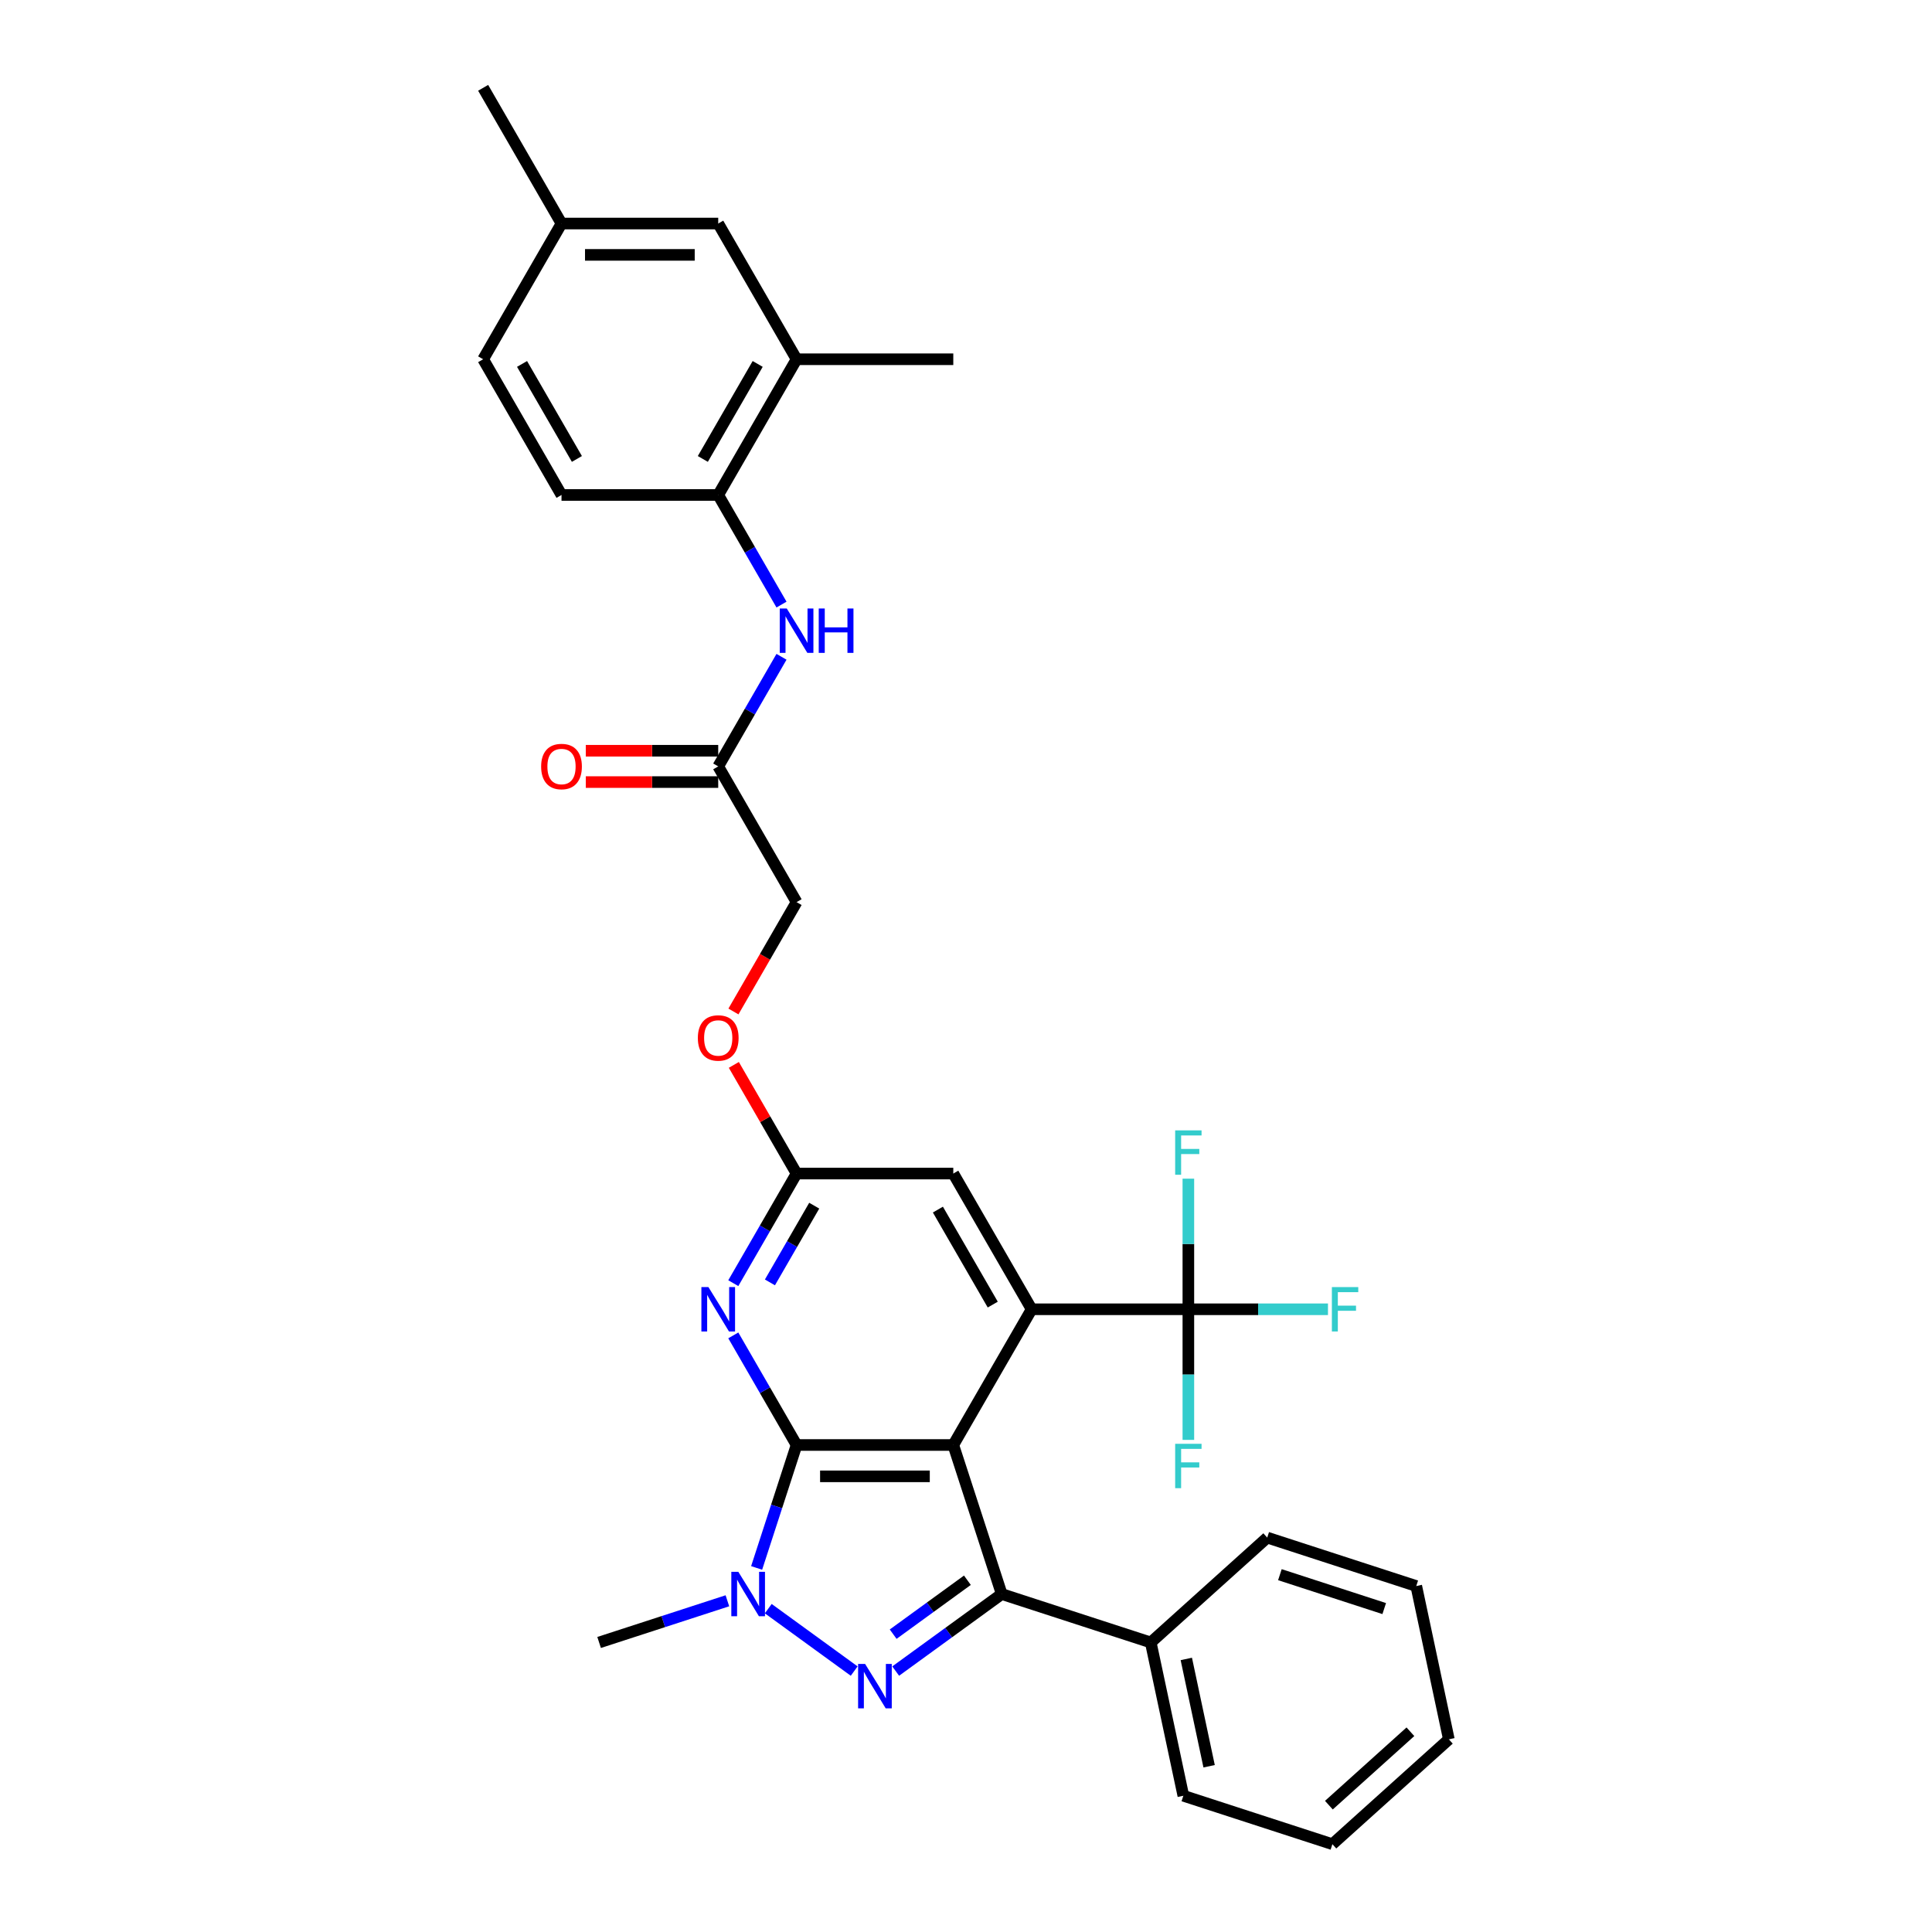 <?xml version='1.0' encoding='iso-8859-1'?>
<svg version='1.1' baseProfile='full'
              xmlns='http://www.w3.org/2000/svg'
                      xmlns:rdkit='http://www.rdkit.org/xml'
                      xmlns:xlink='http://www.w3.org/1999/xlink'
                  xml:space='preserve'
width='1000px' height='1000px' viewBox='0 0 1000 1000'>
<!-- END OF HEADER -->
<rect style='opacity:1.0;fill:#FFFFFF;stroke:none' width='1000' height='1000' x='0' y='0'> </rect>
<path class='bond-0' d='M 493.422,747.927 L 412.308,747.927' style='fill:none;fill-rule:evenodd;stroke:#000000;stroke-width:6px;stroke-linecap:butt;stroke-linejoin:miter;stroke-opacity:1' />
<path class='bond-0' d='M 481.255,764.15 L 424.475,764.15' style='fill:none;fill-rule:evenodd;stroke:#000000;stroke-width:6px;stroke-linecap:butt;stroke-linejoin:miter;stroke-opacity:1' />
<path class='bond-2' d='M 493.422,747.927 L 518.488,825.072' style='fill:none;fill-rule:evenodd;stroke:#000000;stroke-width:6px;stroke-linecap:butt;stroke-linejoin:miter;stroke-opacity:1' />
<path class='bond-4' d='M 493.422,747.927 L 533.979,677.68' style='fill:none;fill-rule:evenodd;stroke:#000000;stroke-width:6px;stroke-linecap:butt;stroke-linejoin:miter;stroke-opacity:1' />
<path class='bond-3' d='M 412.308,747.927 L 401.97,779.743' style='fill:none;fill-rule:evenodd;stroke:#000000;stroke-width:6px;stroke-linecap:butt;stroke-linejoin:miter;stroke-opacity:1' />
<path class='bond-3' d='M 401.97,779.743 L 391.633,811.558' style='fill:none;fill-rule:evenodd;stroke:#0000FF;stroke-width:6px;stroke-linecap:butt;stroke-linejoin:miter;stroke-opacity:1' />
<path class='bond-5' d='M 412.308,747.927 L 395.93,719.561' style='fill:none;fill-rule:evenodd;stroke:#000000;stroke-width:6px;stroke-linecap:butt;stroke-linejoin:miter;stroke-opacity:1' />
<path class='bond-5' d='M 395.93,719.561 L 379.552,691.194' style='fill:none;fill-rule:evenodd;stroke:#0000FF;stroke-width:6px;stroke-linecap:butt;stroke-linejoin:miter;stroke-opacity:1' />
<path class='bond-1' d='M 463.604,864.947 L 491.046,845.009' style='fill:none;fill-rule:evenodd;stroke:#0000FF;stroke-width:6px;stroke-linecap:butt;stroke-linejoin:miter;stroke-opacity:1' />
<path class='bond-1' d='M 491.046,845.009 L 518.488,825.072' style='fill:none;fill-rule:evenodd;stroke:#000000;stroke-width:6px;stroke-linecap:butt;stroke-linejoin:miter;stroke-opacity:1' />
<path class='bond-1' d='M 462.301,845.841 L 481.511,831.885' style='fill:none;fill-rule:evenodd;stroke:#0000FF;stroke-width:6px;stroke-linecap:butt;stroke-linejoin:miter;stroke-opacity:1' />
<path class='bond-1' d='M 481.511,831.885 L 500.72,817.929' style='fill:none;fill-rule:evenodd;stroke:#000000;stroke-width:6px;stroke-linecap:butt;stroke-linejoin:miter;stroke-opacity:1' />
<path class='bond-32' d='M 442.125,864.947 L 397.65,832.634' style='fill:none;fill-rule:evenodd;stroke:#0000FF;stroke-width:6px;stroke-linecap:butt;stroke-linejoin:miter;stroke-opacity:1' />
<path class='bond-13' d='M 518.488,825.072 L 595.632,850.138' style='fill:none;fill-rule:evenodd;stroke:#000000;stroke-width:6px;stroke-linecap:butt;stroke-linejoin:miter;stroke-opacity:1' />
<path class='bond-22' d='M 376.502,828.561 L 343.3,839.35' style='fill:none;fill-rule:evenodd;stroke:#0000FF;stroke-width:6px;stroke-linecap:butt;stroke-linejoin:miter;stroke-opacity:1' />
<path class='bond-22' d='M 343.3,839.35 L 310.097,850.138' style='fill:none;fill-rule:evenodd;stroke:#000000;stroke-width:6px;stroke-linecap:butt;stroke-linejoin:miter;stroke-opacity:1' />
<path class='bond-6' d='M 533.979,677.68 L 615.094,677.68' style='fill:none;fill-rule:evenodd;stroke:#000000;stroke-width:6px;stroke-linecap:butt;stroke-linejoin:miter;stroke-opacity:1' />
<path class='bond-10' d='M 533.979,677.68 L 493.422,607.433' style='fill:none;fill-rule:evenodd;stroke:#000000;stroke-width:6px;stroke-linecap:butt;stroke-linejoin:miter;stroke-opacity:1' />
<path class='bond-10' d='M 513.846,675.254 L 485.456,626.081' style='fill:none;fill-rule:evenodd;stroke:#000000;stroke-width:6px;stroke-linecap:butt;stroke-linejoin:miter;stroke-opacity:1' />
<path class='bond-33' d='M 379.552,664.166 L 395.93,635.8' style='fill:none;fill-rule:evenodd;stroke:#0000FF;stroke-width:6px;stroke-linecap:butt;stroke-linejoin:miter;stroke-opacity:1' />
<path class='bond-33' d='M 395.93,635.8 L 412.308,607.433' style='fill:none;fill-rule:evenodd;stroke:#000000;stroke-width:6px;stroke-linecap:butt;stroke-linejoin:miter;stroke-opacity:1' />
<path class='bond-33' d='M 398.515,663.768 L 409.979,643.911' style='fill:none;fill-rule:evenodd;stroke:#0000FF;stroke-width:6px;stroke-linecap:butt;stroke-linejoin:miter;stroke-opacity:1' />
<path class='bond-33' d='M 409.979,643.911 L 421.444,624.054' style='fill:none;fill-rule:evenodd;stroke:#000000;stroke-width:6px;stroke-linecap:butt;stroke-linejoin:miter;stroke-opacity:1' />
<path class='bond-17' d='M 615.094,677.68 L 651.222,677.68' style='fill:none;fill-rule:evenodd;stroke:#000000;stroke-width:6px;stroke-linecap:butt;stroke-linejoin:miter;stroke-opacity:1' />
<path class='bond-17' d='M 651.222,677.68 L 687.351,677.68' style='fill:none;fill-rule:evenodd;stroke:#33CCCC;stroke-width:6px;stroke-linecap:butt;stroke-linejoin:miter;stroke-opacity:1' />
<path class='bond-18' d='M 615.094,677.68 L 615.094,643.88' style='fill:none;fill-rule:evenodd;stroke:#000000;stroke-width:6px;stroke-linecap:butt;stroke-linejoin:miter;stroke-opacity:1' />
<path class='bond-18' d='M 615.094,643.88 L 615.094,610.079' style='fill:none;fill-rule:evenodd;stroke:#33CCCC;stroke-width:6px;stroke-linecap:butt;stroke-linejoin:miter;stroke-opacity:1' />
<path class='bond-19' d='M 615.094,677.68 L 615.094,711.48' style='fill:none;fill-rule:evenodd;stroke:#000000;stroke-width:6px;stroke-linecap:butt;stroke-linejoin:miter;stroke-opacity:1' />
<path class='bond-19' d='M 615.094,711.48 L 615.094,745.281' style='fill:none;fill-rule:evenodd;stroke:#33CCCC;stroke-width:6px;stroke-linecap:butt;stroke-linejoin:miter;stroke-opacity:1' />
<path class='bond-7' d='M 412.308,607.433 L 493.422,607.433' style='fill:none;fill-rule:evenodd;stroke:#000000;stroke-width:6px;stroke-linecap:butt;stroke-linejoin:miter;stroke-opacity:1' />
<path class='bond-15' d='M 412.308,607.433 L 396.071,579.309' style='fill:none;fill-rule:evenodd;stroke:#000000;stroke-width:6px;stroke-linecap:butt;stroke-linejoin:miter;stroke-opacity:1' />
<path class='bond-15' d='M 396.071,579.309 L 379.833,551.186' style='fill:none;fill-rule:evenodd;stroke:#FF0000;stroke-width:6px;stroke-linecap:butt;stroke-linejoin:miter;stroke-opacity:1' />
<path class='bond-8' d='M 404.505,339.957 L 388.128,368.324' style='fill:none;fill-rule:evenodd;stroke:#0000FF;stroke-width:6px;stroke-linecap:butt;stroke-linejoin:miter;stroke-opacity:1' />
<path class='bond-8' d='M 388.128,368.324 L 371.75,396.691' style='fill:none;fill-rule:evenodd;stroke:#000000;stroke-width:6px;stroke-linecap:butt;stroke-linejoin:miter;stroke-opacity:1' />
<path class='bond-9' d='M 404.505,312.93 L 388.128,284.563' style='fill:none;fill-rule:evenodd;stroke:#0000FF;stroke-width:6px;stroke-linecap:butt;stroke-linejoin:miter;stroke-opacity:1' />
<path class='bond-9' d='M 388.128,284.563 L 371.75,256.196' style='fill:none;fill-rule:evenodd;stroke:#000000;stroke-width:6px;stroke-linecap:butt;stroke-linejoin:miter;stroke-opacity:1' />
<path class='bond-12' d='M 371.75,256.196 L 412.308,185.949' style='fill:none;fill-rule:evenodd;stroke:#000000;stroke-width:6px;stroke-linecap:butt;stroke-linejoin:miter;stroke-opacity:1' />
<path class='bond-12' d='M 363.784,237.548 L 392.175,188.375' style='fill:none;fill-rule:evenodd;stroke:#000000;stroke-width:6px;stroke-linecap:butt;stroke-linejoin:miter;stroke-opacity:1' />
<path class='bond-20' d='M 371.75,256.196 L 290.636,256.196' style='fill:none;fill-rule:evenodd;stroke:#000000;stroke-width:6px;stroke-linecap:butt;stroke-linejoin:miter;stroke-opacity:1' />
<path class='bond-11' d='M 371.75,396.691 L 412.308,466.938' style='fill:none;fill-rule:evenodd;stroke:#000000;stroke-width:6px;stroke-linecap:butt;stroke-linejoin:miter;stroke-opacity:1' />
<path class='bond-16' d='M 371.75,388.579 L 337.479,388.579' style='fill:none;fill-rule:evenodd;stroke:#000000;stroke-width:6px;stroke-linecap:butt;stroke-linejoin:miter;stroke-opacity:1' />
<path class='bond-16' d='M 337.479,388.579 L 303.208,388.579' style='fill:none;fill-rule:evenodd;stroke:#FF0000;stroke-width:6px;stroke-linecap:butt;stroke-linejoin:miter;stroke-opacity:1' />
<path class='bond-16' d='M 371.75,404.802 L 337.479,404.802' style='fill:none;fill-rule:evenodd;stroke:#000000;stroke-width:6px;stroke-linecap:butt;stroke-linejoin:miter;stroke-opacity:1' />
<path class='bond-16' d='M 337.479,404.802 L 303.208,404.802' style='fill:none;fill-rule:evenodd;stroke:#FF0000;stroke-width:6px;stroke-linecap:butt;stroke-linejoin:miter;stroke-opacity:1' />
<path class='bond-14' d='M 412.308,185.949 L 371.75,115.702' style='fill:none;fill-rule:evenodd;stroke:#000000;stroke-width:6px;stroke-linecap:butt;stroke-linejoin:miter;stroke-opacity:1' />
<path class='bond-25' d='M 412.308,185.949 L 493.422,185.949' style='fill:none;fill-rule:evenodd;stroke:#000000;stroke-width:6px;stroke-linecap:butt;stroke-linejoin:miter;stroke-opacity:1' />
<path class='bond-26' d='M 595.632,850.138 L 612.497,929.48' style='fill:none;fill-rule:evenodd;stroke:#000000;stroke-width:6px;stroke-linecap:butt;stroke-linejoin:miter;stroke-opacity:1' />
<path class='bond-26' d='M 614.031,858.666 L 625.836,914.205' style='fill:none;fill-rule:evenodd;stroke:#000000;stroke-width:6px;stroke-linecap:butt;stroke-linejoin:miter;stroke-opacity:1' />
<path class='bond-27' d='M 595.632,850.138 L 655.912,795.861' style='fill:none;fill-rule:evenodd;stroke:#000000;stroke-width:6px;stroke-linecap:butt;stroke-linejoin:miter;stroke-opacity:1' />
<path class='bond-35' d='M 371.75,115.702 L 290.636,115.702' style='fill:none;fill-rule:evenodd;stroke:#000000;stroke-width:6px;stroke-linecap:butt;stroke-linejoin:miter;stroke-opacity:1' />
<path class='bond-35' d='M 359.583,131.925 L 302.803,131.925' style='fill:none;fill-rule:evenodd;stroke:#000000;stroke-width:6px;stroke-linecap:butt;stroke-linejoin:miter;stroke-opacity:1' />
<path class='bond-21' d='M 379.627,523.542 L 395.967,495.24' style='fill:none;fill-rule:evenodd;stroke:#FF0000;stroke-width:6px;stroke-linecap:butt;stroke-linejoin:miter;stroke-opacity:1' />
<path class='bond-21' d='M 395.967,495.24 L 412.308,466.938' style='fill:none;fill-rule:evenodd;stroke:#000000;stroke-width:6px;stroke-linecap:butt;stroke-linejoin:miter;stroke-opacity:1' />
<path class='bond-24' d='M 290.636,256.196 L 250.078,185.949' style='fill:none;fill-rule:evenodd;stroke:#000000;stroke-width:6px;stroke-linecap:butt;stroke-linejoin:miter;stroke-opacity:1' />
<path class='bond-24' d='M 298.602,237.548 L 270.211,188.375' style='fill:none;fill-rule:evenodd;stroke:#000000;stroke-width:6px;stroke-linecap:butt;stroke-linejoin:miter;stroke-opacity:1' />
<path class='bond-23' d='M 290.636,115.702 L 250.078,185.949' style='fill:none;fill-rule:evenodd;stroke:#000000;stroke-width:6px;stroke-linecap:butt;stroke-linejoin:miter;stroke-opacity:1' />
<path class='bond-28' d='M 290.636,115.702 L 250.078,45.455' style='fill:none;fill-rule:evenodd;stroke:#000000;stroke-width:6px;stroke-linecap:butt;stroke-linejoin:miter;stroke-opacity:1' />
<path class='bond-29' d='M 612.497,929.48 L 689.642,954.545' style='fill:none;fill-rule:evenodd;stroke:#000000;stroke-width:6px;stroke-linecap:butt;stroke-linejoin:miter;stroke-opacity:1' />
<path class='bond-30' d='M 655.912,795.861 L 733.057,820.927' style='fill:none;fill-rule:evenodd;stroke:#000000;stroke-width:6px;stroke-linecap:butt;stroke-linejoin:miter;stroke-opacity:1' />
<path class='bond-30' d='M 662.471,815.05 L 716.472,832.596' style='fill:none;fill-rule:evenodd;stroke:#000000;stroke-width:6px;stroke-linecap:butt;stroke-linejoin:miter;stroke-opacity:1' />
<path class='bond-34' d='M 689.642,954.545 L 749.922,900.269' style='fill:none;fill-rule:evenodd;stroke:#000000;stroke-width:6px;stroke-linecap:butt;stroke-linejoin:miter;stroke-opacity:1' />
<path class='bond-34' d='M 687.828,934.348 L 730.024,896.355' style='fill:none;fill-rule:evenodd;stroke:#000000;stroke-width:6px;stroke-linecap:butt;stroke-linejoin:miter;stroke-opacity:1' />
<path class='bond-31' d='M 733.057,820.927 L 749.922,900.269' style='fill:none;fill-rule:evenodd;stroke:#000000;stroke-width:6px;stroke-linecap:butt;stroke-linejoin:miter;stroke-opacity:1' />
<path  class='atom-2' d='M 447.787 861.264
L 455.315 873.431
Q 456.061 874.632, 457.261 876.806
Q 458.462 878.979, 458.527 879.109
L 458.527 861.264
L 461.577 861.264
L 461.577 884.236
L 458.429 884.236
L 450.35 870.933
Q 449.409 869.375, 448.404 867.591
Q 447.43 865.806, 447.138 865.255
L 447.138 884.236
L 444.153 884.236
L 444.153 861.264
L 447.787 861.264
' fill='#0000FF'/>
<path  class='atom-4' d='M 382.164 813.586
L 389.691 825.753
Q 390.438 826.954, 391.638 829.128
Q 392.839 831.301, 392.904 831.431
L 392.904 813.586
L 395.954 813.586
L 395.954 836.558
L 392.806 836.558
L 384.727 823.255
Q 383.786 821.698, 382.781 819.913
Q 381.807 818.128, 381.515 817.577
L 381.515 836.558
L 378.53 836.558
L 378.53 813.586
L 382.164 813.586
' fill='#0000FF'/>
<path  class='atom-6' d='M 366.673 666.194
L 374.2 678.361
Q 374.946 679.562, 376.147 681.736
Q 377.347 683.91, 377.412 684.039
L 377.412 666.194
L 380.462 666.194
L 380.462 689.166
L 377.315 689.166
L 369.236 675.863
Q 368.295 674.306, 367.289 672.521
Q 366.316 670.737, 366.024 670.185
L 366.024 689.166
L 363.039 689.166
L 363.039 666.194
L 366.673 666.194
' fill='#0000FF'/>
<path  class='atom-9' d='M 407.23 314.958
L 414.757 327.125
Q 415.504 328.326, 416.704 330.499
Q 417.904 332.673, 417.969 332.803
L 417.969 314.958
L 421.019 314.958
L 421.019 337.929
L 417.872 337.929
L 409.793 324.627
Q 408.852 323.069, 407.846 321.285
Q 406.873 319.5, 406.581 318.949
L 406.581 337.929
L 403.596 337.929
L 403.596 314.958
L 407.23 314.958
' fill='#0000FF'/>
<path  class='atom-9' d='M 423.777 314.958
L 426.892 314.958
L 426.892 324.724
L 438.637 324.724
L 438.637 314.958
L 441.752 314.958
L 441.752 337.929
L 438.637 337.929
L 438.637 327.32
L 426.892 327.32
L 426.892 337.929
L 423.777 337.929
L 423.777 314.958
' fill='#0000FF'/>
<path  class='atom-16' d='M 361.205 537.25
Q 361.205 531.735, 363.931 528.652
Q 366.656 525.57, 371.75 525.57
Q 376.844 525.57, 379.57 528.652
Q 382.295 531.735, 382.295 537.25
Q 382.295 542.831, 379.537 546.011
Q 376.779 549.158, 371.75 549.158
Q 366.689 549.158, 363.931 546.011
Q 361.205 542.864, 361.205 537.25
M 371.75 546.562
Q 375.254 546.562, 377.136 544.226
Q 379.051 541.858, 379.051 537.25
Q 379.051 532.74, 377.136 530.469
Q 375.254 528.166, 371.75 528.166
Q 368.246 528.166, 366.332 530.437
Q 364.45 532.708, 364.45 537.25
Q 364.45 541.89, 366.332 544.226
Q 368.246 546.562, 371.75 546.562
' fill='#FF0000'/>
<path  class='atom-17' d='M 280.091 396.756
Q 280.091 391.24, 282.816 388.158
Q 285.542 385.075, 290.636 385.075
Q 295.73 385.075, 298.455 388.158
Q 301.181 391.24, 301.181 396.756
Q 301.181 402.337, 298.423 405.516
Q 295.665 408.663, 290.636 408.663
Q 285.574 408.663, 282.816 405.516
Q 280.091 402.369, 280.091 396.756
M 290.636 406.068
Q 294.14 406.068, 296.022 403.732
Q 297.936 401.363, 297.936 396.756
Q 297.936 392.246, 296.022 389.975
Q 294.14 387.671, 290.636 387.671
Q 287.132 387.671, 285.217 389.942
Q 283.335 392.213, 283.335 396.756
Q 283.335 401.396, 285.217 403.732
Q 287.132 406.068, 290.636 406.068
' fill='#FF0000'/>
<path  class='atom-18' d='M 689.379 666.194
L 703.038 666.194
L 703.038 668.822
L 692.461 668.822
L 692.461 675.798
L 701.87 675.798
L 701.87 678.459
L 692.461 678.459
L 692.461 689.166
L 689.379 689.166
L 689.379 666.194
' fill='#33CCCC'/>
<path  class='atom-19' d='M 608.264 585.08
L 621.924 585.08
L 621.924 587.708
L 611.347 587.708
L 611.347 594.684
L 620.756 594.684
L 620.756 597.344
L 611.347 597.344
L 611.347 608.051
L 608.264 608.051
L 608.264 585.08
' fill='#33CCCC'/>
<path  class='atom-20' d='M 608.264 747.309
L 621.924 747.309
L 621.924 749.937
L 611.347 749.937
L 611.347 756.913
L 620.756 756.913
L 620.756 759.573
L 611.347 759.573
L 611.347 770.28
L 608.264 770.28
L 608.264 747.309
' fill='#33CCCC'/>
</svg>
